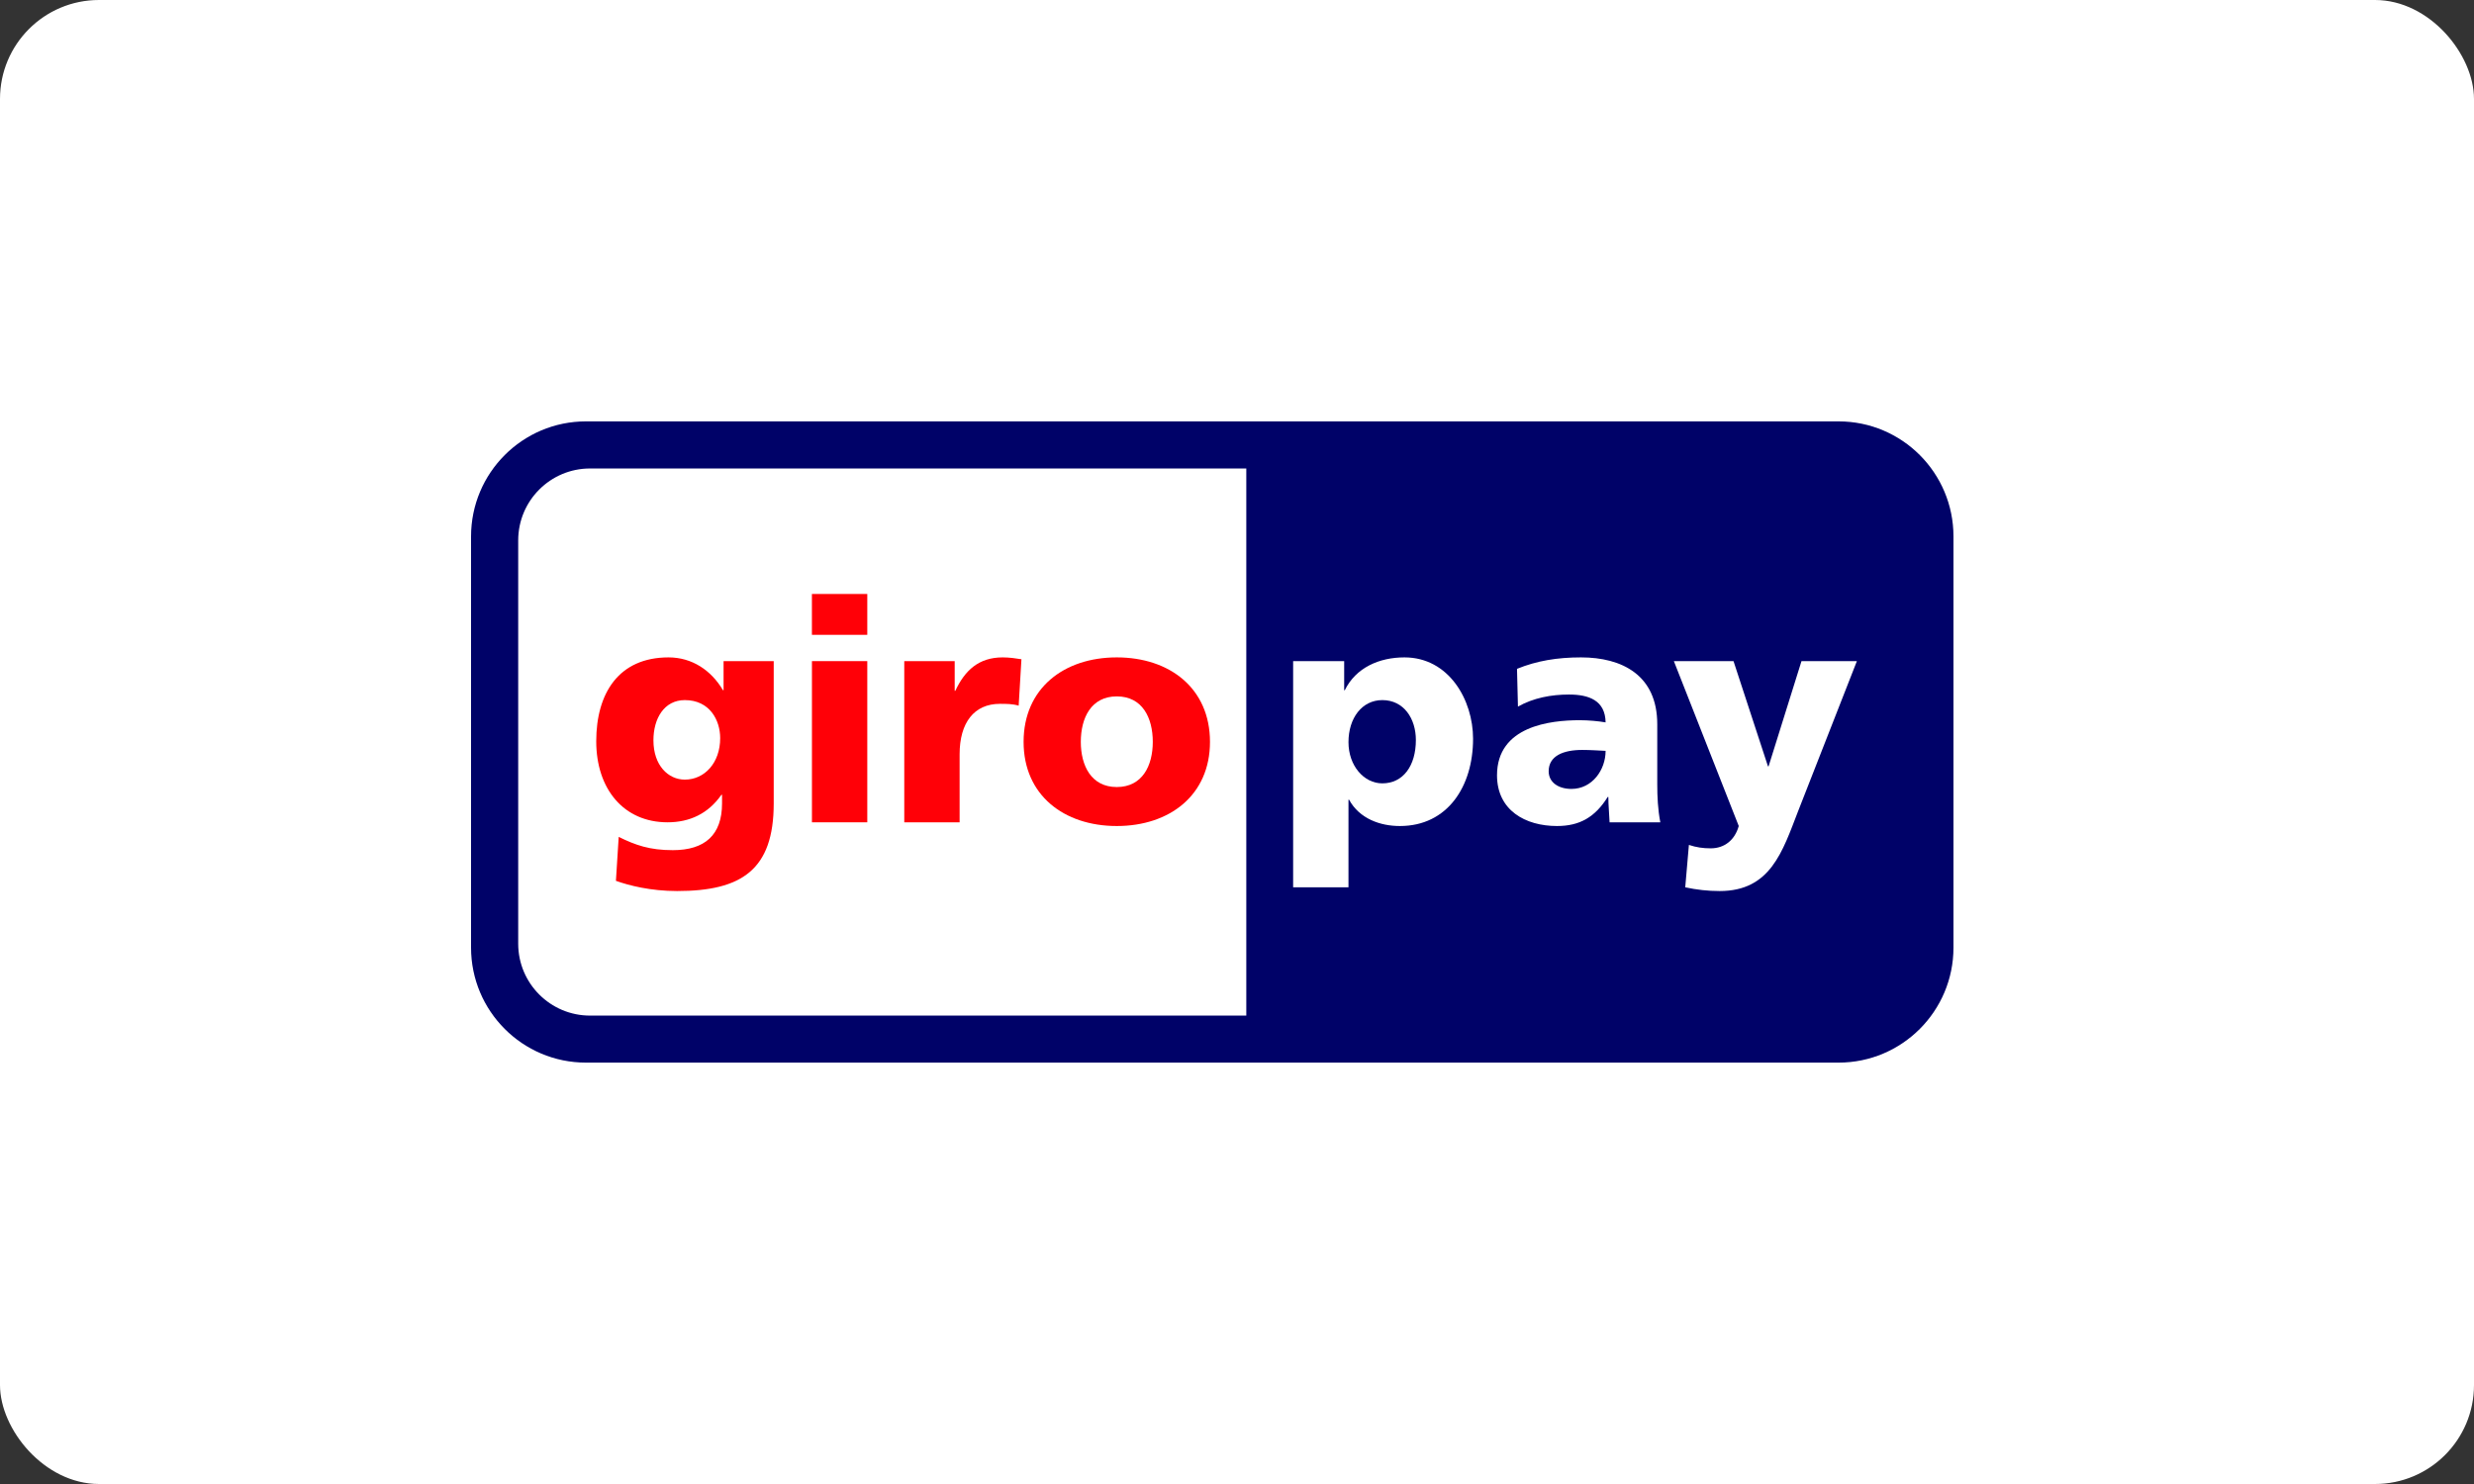 <?xml version="1.0" encoding="UTF-8" standalone="no"?>
<svg xmlns="http://www.w3.org/2000/svg" xmlns:xlink="http://www.w3.org/1999/xlink" xmlns:sketch="http://www.bohemiancoding.com/sketch/ns" width="100px" height="60px" viewBox="0 0 100 60" version="1.1">
  <rect x="0" y="0" width="100" height="60" fill="#333333" stroke="none"/>
  <title>Payment/GiroPay/GiroPay-card-light</title>
  <desc>Created with Sketch.</desc>
  <defs></defs>
  <g id="Icons:-Payment" stroke="none" stroke-width="1" fill="none" fill-rule="evenodd">
    <g id="GiroPay-card-light">
      <g id="Payment/GiroPay/GiroPay-card-light">
        <rect id="Rectangle" fill="#FFFFFF" x="0" y="0" width="100" height="60" rx="4"></rect>
        <path d="M23.685,17.037 L74.315,17.037 C76.881,17.037 78.96,19.12 78.96,21.689 L78.96,38.313 C78.96,40.88 76.881,42.963 74.315,42.963 L23.685,42.963 C21.12,42.963 19.04,40.88 19.04,38.313 L19.04,21.689 C19.04,19.12 21.12,17.037 23.685,17.037 Z" id="_92653320" fill="#000268"></path>
        <path d="M20.946,21.848 L20.946,38.155 C20.946,39.76 22.247,41.062 23.851,41.062 L50.376,41.062 L50.376,18.941 L23.851,18.941 C22.247,18.941 20.946,20.243 20.946,21.848 L20.946,21.848 L20.946,21.848 Z" id="_92186184" fill="#FFFFFF"></path>
        <path d="M52.269,35.875 L54.506,35.875 L54.506,32.334 L54.531,32.334 C54.955,33.11 55.801,33.397 56.584,33.397 C58.51,33.397 59.542,31.796 59.542,29.87 C59.542,28.294 58.56,26.579 56.769,26.579 C55.751,26.579 54.806,26.992 54.357,27.906 L54.332,27.906 L54.332,26.73 L52.269,26.73 L52.269,35.875 Z M57.23,29.92 C57.23,30.958 56.719,31.672 55.874,31.672 C55.128,31.672 54.506,30.958 54.506,30.007 C54.506,29.031 55.053,28.306 55.874,28.306 C56.746,28.306 57.23,29.057 57.23,29.92 Z" id="_92186184-path" fill="#FFFFFF"></path>
        <path d="M67.111,33.247 C67.012,32.735 66.987,32.221 66.987,31.709 L66.987,29.282 C66.987,27.293 65.558,26.579 63.904,26.579 C62.947,26.579 62.114,26.717 61.318,27.042 L61.356,28.569 C61.975,28.218 62.698,28.081 63.419,28.081 C64.226,28.081 64.885,28.319 64.899,29.207 C64.613,29.157 64.214,29.119 63.854,29.119 C62.661,29.119 60.51,29.357 60.51,31.346 C60.51,32.76 61.653,33.397 62.934,33.397 C63.854,33.397 64.476,33.036 64.985,32.221 L65.01,32.221 C65.01,32.56 65.047,32.896 65.06,33.247 L67.111,33.247 Z M62.598,31.183 C62.598,30.558 63.194,30.321 63.954,30.321 C64.289,30.321 64.613,30.345 64.899,30.358 C64.899,31.121 64.364,31.897 63.518,31.897 C62.996,31.897 62.598,31.635 62.598,31.183 Z" id="_92186184-path" fill="#FFFFFF"></path>
        <path d="M68.118,35.875 C68.578,35.975 69.038,36.026 69.51,36.026 C71.562,36.026 72.046,34.437 72.68,32.797 L75.056,26.73 L72.817,26.73 L71.487,30.983 L71.462,30.983 L70.069,26.73 L67.658,26.73 L70.281,33.397 C70.119,33.973 69.697,34.299 69.149,34.299 C68.837,34.299 68.565,34.261 68.266,34.161 L68.118,35.875 L68.118,35.875 Z" id="_92186184-path" fill="#FFFFFF"></path>
        <path d="M29.247,26.73 L29.247,27.906 L29.223,27.906 C28.749,27.105 27.978,26.579 27.022,26.579 C25.008,26.579 24.1,28.031 24.1,29.97 C24.1,31.897 25.207,33.247 26.983,33.247 C27.88,33.247 28.626,32.896 29.16,32.134 L29.185,32.134 L29.185,32.485 C29.185,33.76 28.489,34.373 27.196,34.373 C26.263,34.373 25.691,34.173 25.008,33.836 L24.896,35.613 C25.417,35.801 26.3,36.026 27.37,36.026 C29.981,36.026 31.274,35.162 31.274,32.485 L31.274,26.73 L29.247,26.73 Z M26.412,29.933 C26.412,29.045 26.848,28.306 27.681,28.306 C28.688,28.306 29.11,29.119 29.11,29.844 C29.11,30.846 28.476,31.521 27.681,31.521 C27.01,31.521 26.412,30.946 26.412,29.933 Z" id="_47303032-copy" fill="#FF0007"></path>
        <path d="M35.056,24.015 L32.818,24.015 L32.818,25.667 L35.056,25.667 L35.056,24.015 L35.056,24.015 Z" id="_47303032-path" fill="#FF0007"></path>
        <path d="M32.819,33.247 L35.056,33.247 L35.056,26.73 L32.819,26.73 L32.819,33.247 L32.819,33.247 Z" id="_47303032-path" fill="#FF0007"></path>
        <path d="M41.287,26.654 C41.064,26.617 40.79,26.579 40.529,26.579 C39.559,26.579 39,27.105 38.614,27.931 L38.589,27.931 L38.589,26.73 L36.551,26.73 L36.551,33.247 L38.788,33.247 L38.788,30.496 C38.788,29.219 39.374,28.457 40.417,28.457 C40.679,28.457 40.927,28.457 41.175,28.531 L41.287,26.654 L41.287,26.654 Z" id="_47303032-path" fill="#FF0007"></path>
        <path d="M45.141,33.397 C47.279,33.397 48.908,32.147 48.908,29.995 C48.908,27.83 47.279,26.579 45.141,26.579 C43.002,26.579 41.374,27.83 41.374,29.995 C41.374,32.147 43.002,33.397 45.141,33.397 Z M45.141,31.821 C44.109,31.821 43.687,30.958 43.687,29.995 C43.687,29.019 44.109,28.156 45.141,28.156 C46.174,28.156 46.596,29.019 46.596,29.995 C46.596,30.958 46.174,31.821 45.141,31.821 Z" id="_47303032-path" fill="#FF0007"></path>
      </g>
    </g>
  </g>
</svg>
